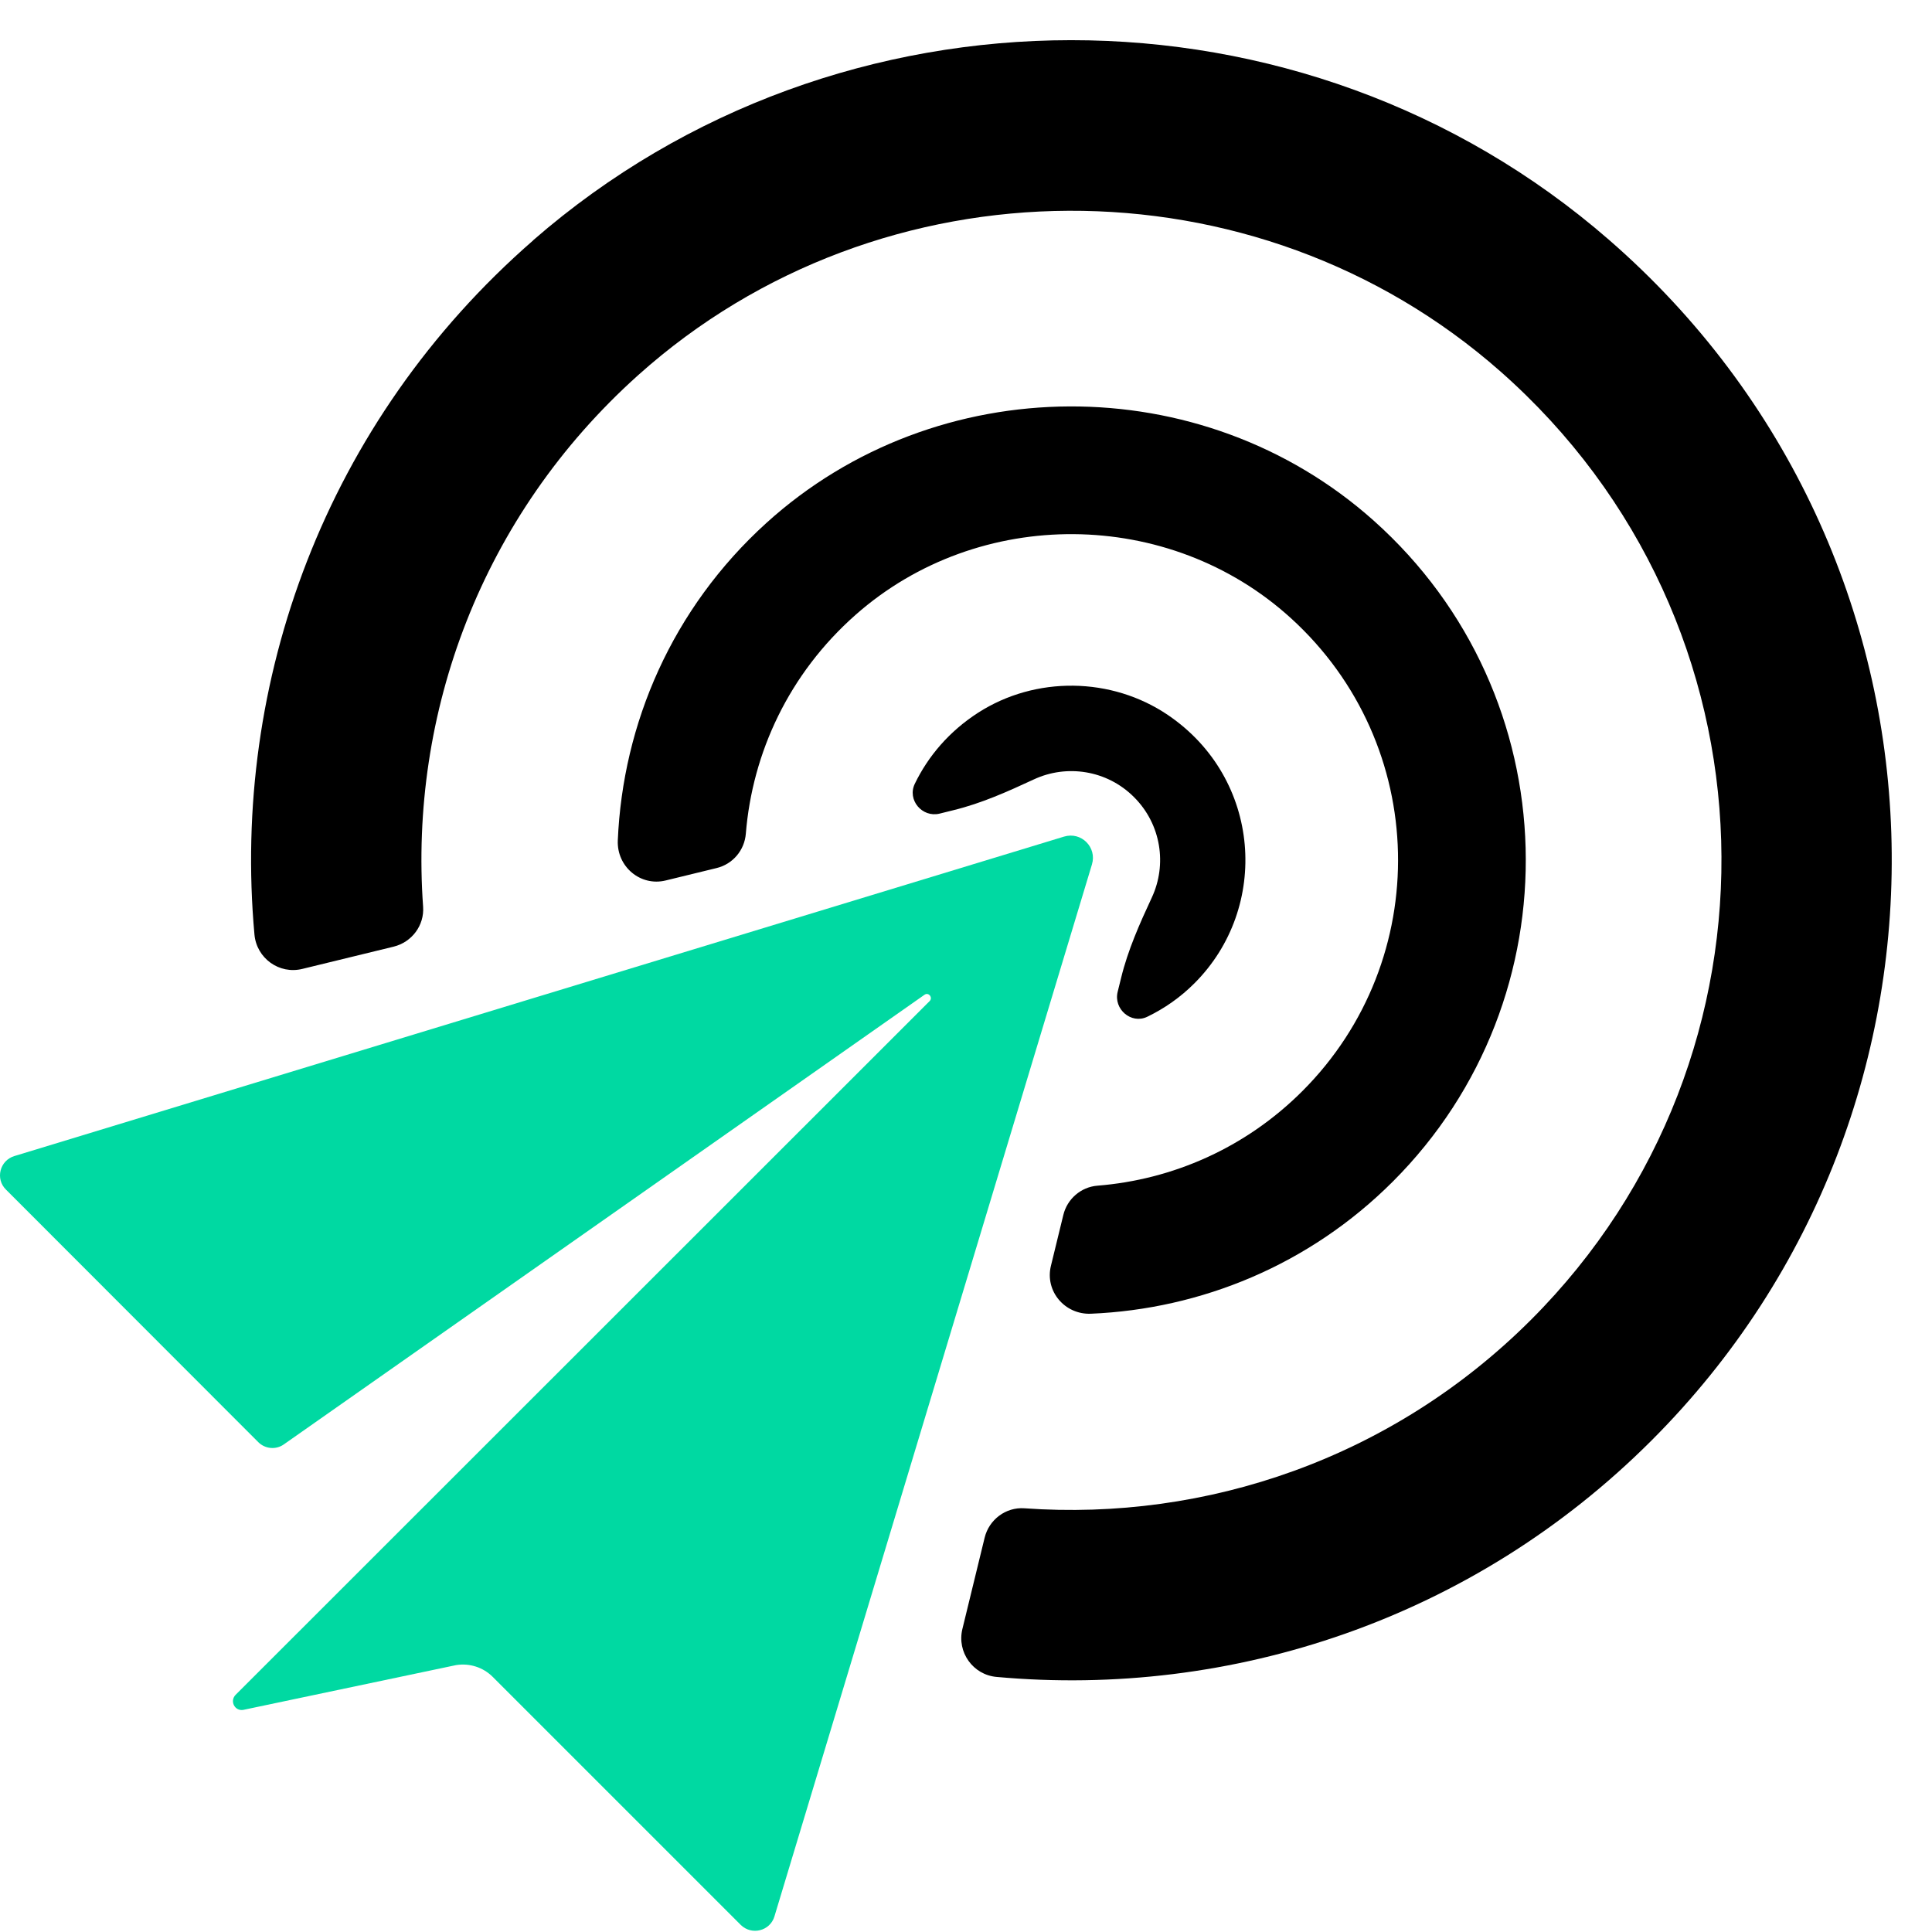 <svg width="48" height="48" viewBox="0 0 48 48" fill="none" xmlns="http://www.w3.org/2000/svg">
<path d="M13.249 5.97C8.065 10.486 5.754 16.96 6.322 23.22C6.376 23.809 6.938 24.214 7.512 24.072L9.781 23.519C10.234 23.407 10.545 22.99 10.512 22.528C10.168 17.736 11.947 12.824 15.856 9.32C21.889 3.912 31.197 3.87 37.275 9.226C44.336 15.45 44.592 26.232 38.04 32.787C34.59 36.237 29.964 37.796 25.451 37.473C24.989 37.44 24.572 37.754 24.463 38.204L23.91 40.473C23.771 41.047 24.173 41.612 24.762 41.663C30.584 42.192 36.59 40.234 41.036 35.784C49.329 27.491 48.973 13.779 39.97 5.954C32.366 -0.659 20.847 -0.653 13.249 5.967" fill="black"/>
<path d="M29.677 24.428C31.559 22.546 31.342 19.341 29.016 17.764C27.614 16.815 25.729 16.791 24.303 17.706C23.584 18.169 23.061 18.785 22.729 19.471C22.533 19.872 22.91 20.32 23.345 20.214L23.687 20.129C24.382 19.96 25.034 19.667 25.684 19.365C26.499 18.984 27.502 19.129 28.176 19.806C28.85 20.48 28.998 21.48 28.617 22.298C28.315 22.948 28.022 23.603 27.853 24.298L27.768 24.642C27.662 25.072 28.104 25.452 28.502 25.262C28.928 25.056 29.324 24.782 29.677 24.428Z" fill="black"/>
<path d="M34.605 29.355C39.163 24.8 39.003 17.283 34.127 12.933C29.862 9.127 23.27 9.157 19.037 12.996C16.696 15.12 15.473 17.981 15.349 20.881C15.322 21.531 15.911 22.029 16.539 21.875L17.802 21.567C18.204 21.471 18.497 21.126 18.53 20.712C18.693 18.703 19.599 16.74 21.255 15.277C24.318 12.57 29.049 12.607 32.073 15.359C35.523 18.498 35.62 23.845 32.357 27.108C30.937 28.528 29.122 29.31 27.264 29.458C26.856 29.491 26.514 29.787 26.418 30.186L26.11 31.449C25.956 32.077 26.454 32.666 27.104 32.639C29.831 32.524 32.526 31.434 34.605 29.355Z" fill="black"/>
<path d="M27.129 21.477L19.24 47.615C19.131 47.975 18.677 48.09 18.405 47.825L12.241 41.661C12.003 41.423 11.664 41.315 11.331 41.369L6.042 42.482C5.832 42.516 5.703 42.265 5.852 42.109L23.096 24.872C23.184 24.784 23.069 24.641 22.967 24.716L7.054 35.884C6.857 36.026 6.585 35.999 6.416 35.829L0.149 29.556C-0.122 29.291 -0.007 28.83 0.36 28.721L26.436 20.785C26.864 20.656 27.258 21.05 27.129 21.477Z" fill="#00D9A2"/>
</svg>
